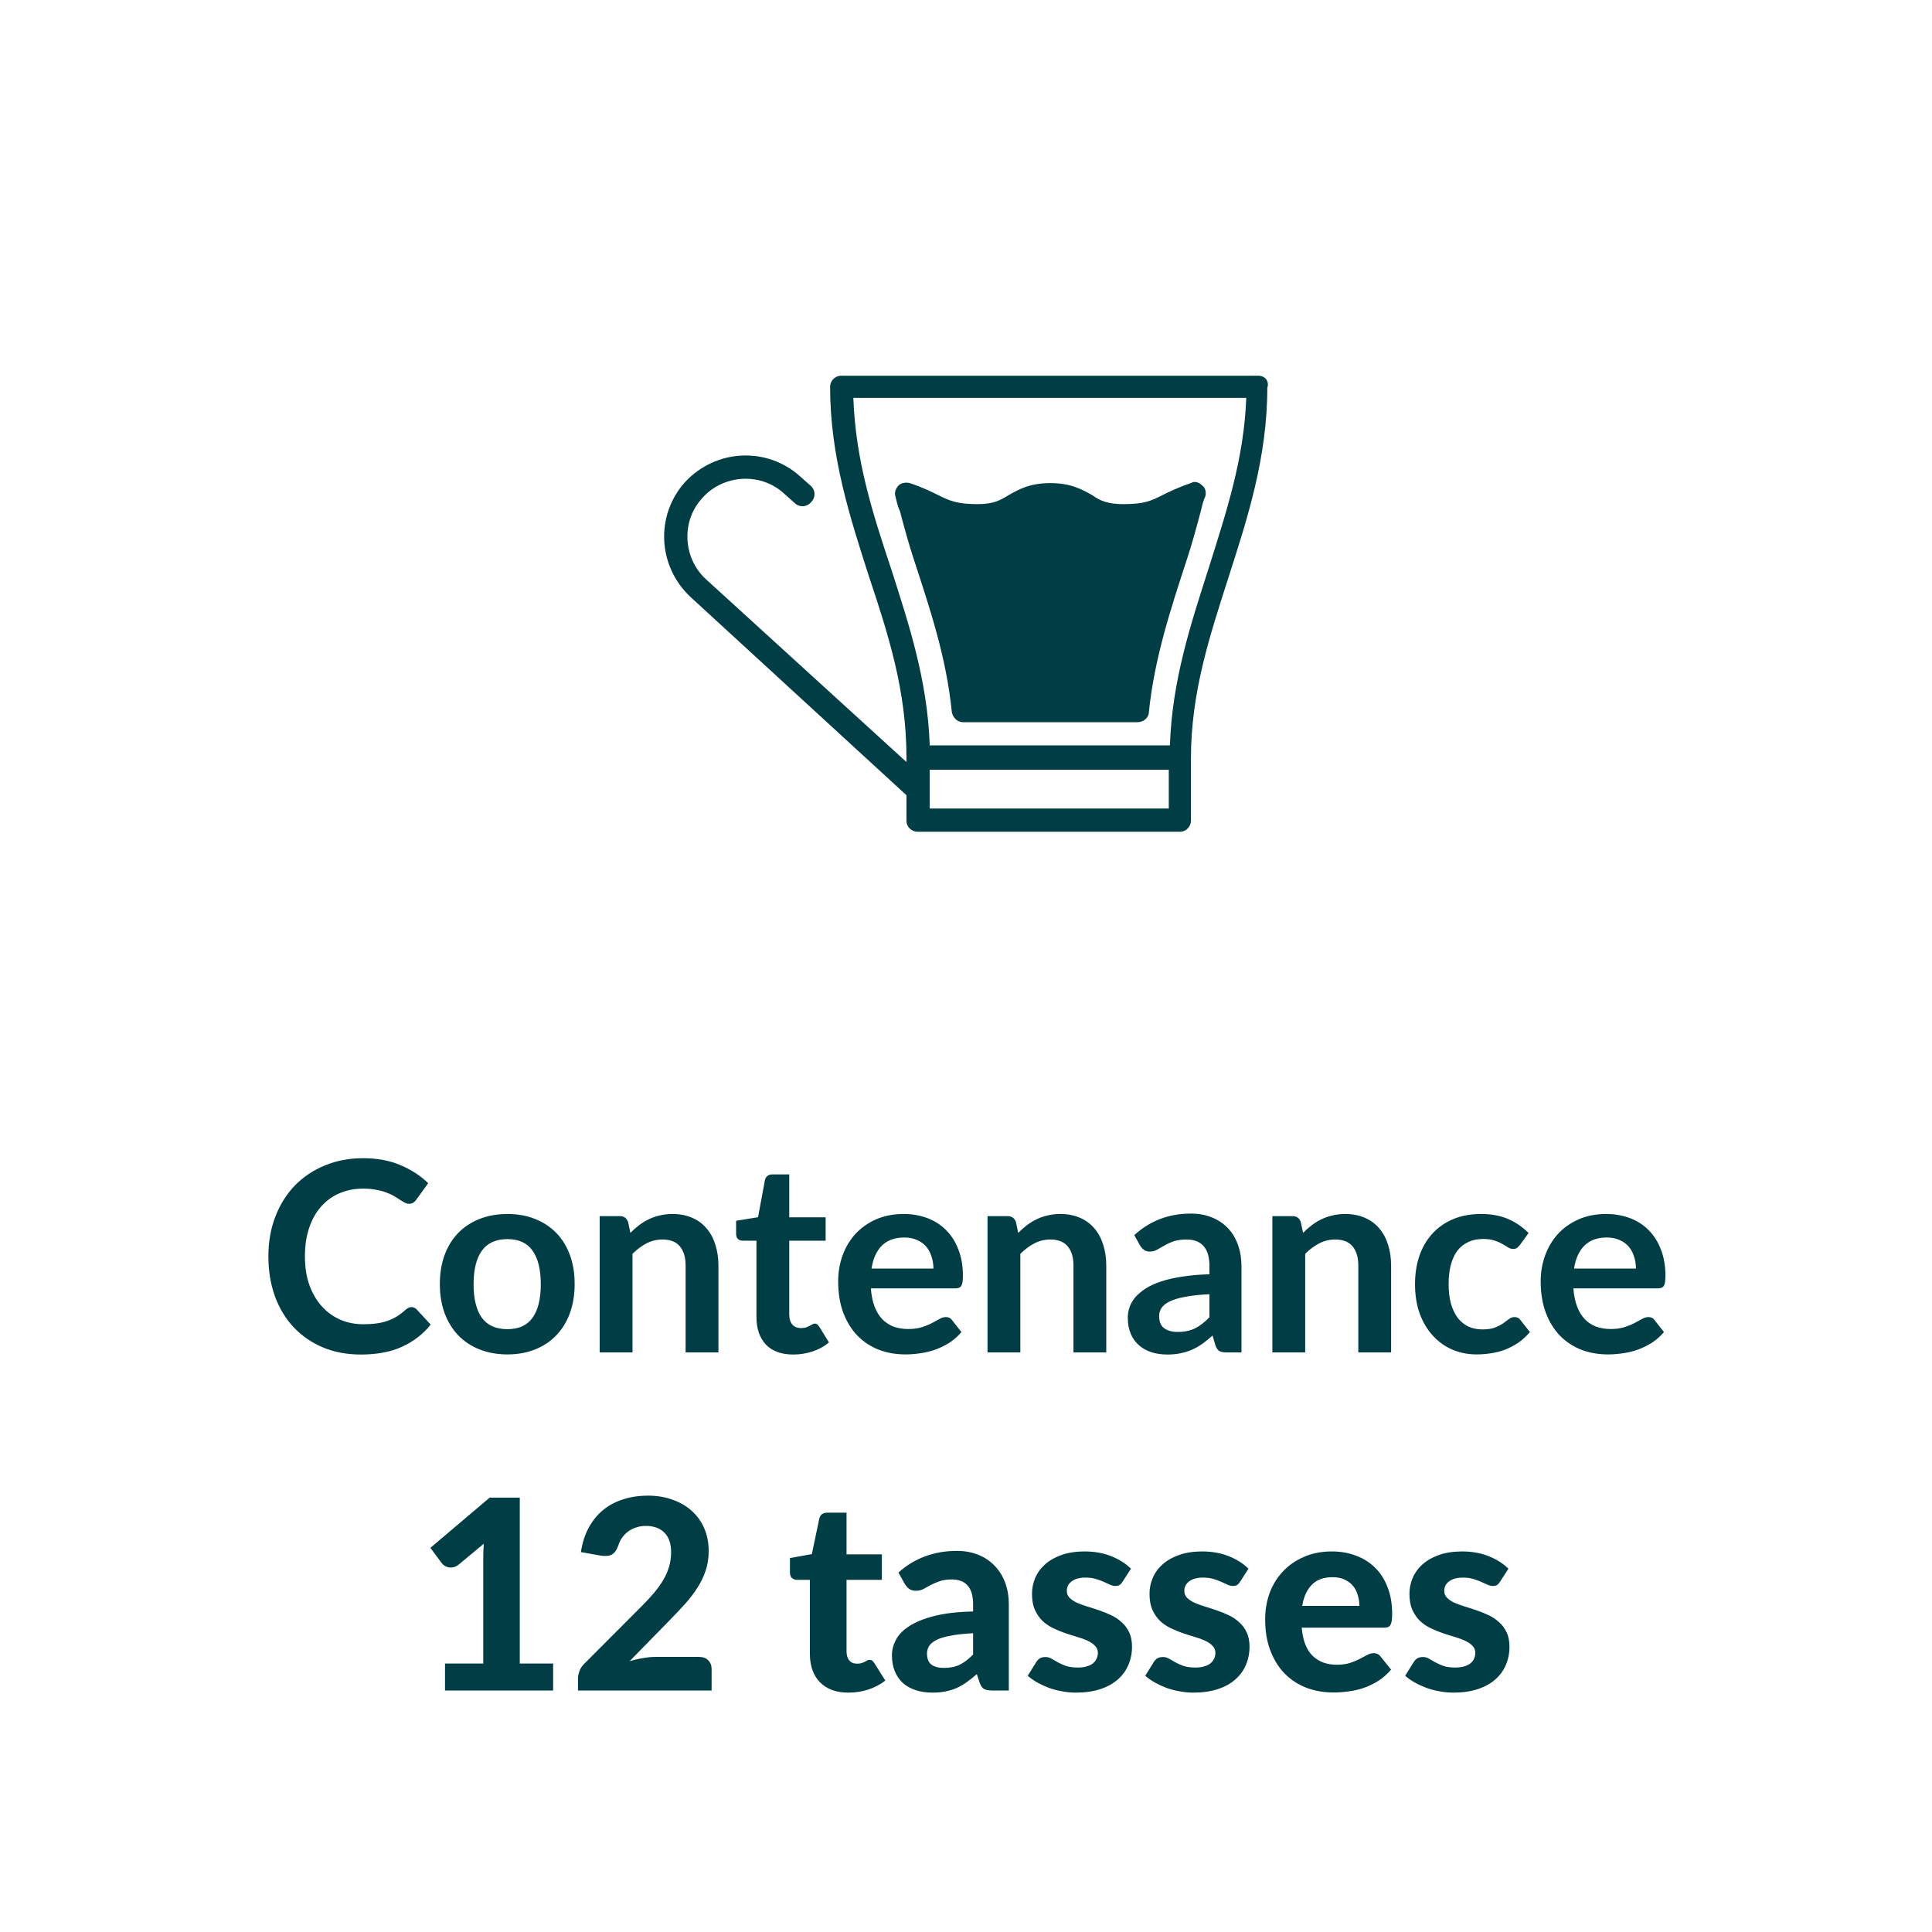 <?xml version="1.0" encoding="UTF-8" standalone="no"?>
<!DOCTYPE svg PUBLIC "-//W3C//DTD SVG 1.1//EN" "http://www.w3.org/Graphics/SVG/1.1/DTD/svg11.dtd">
 <svg xmlns="http://www.w3.org/2000/svg" height="100%" viewBox="0 0 80 80" fill="none" class=" Xa305efc07c987844bf2a40fbc6ac2aa9">
<path d="M52.109 15.559H49.451C49.176 15.559 48.993 15.788 48.993 16.017C48.993 16.292 49.222 16.475 49.451 16.475H51.605C51.514 18.996 50.78 21.196 50.047 23.533C49.314 25.825 48.535 28.162 48.443 30.866H38.498C38.406 28.162 37.627 25.825 36.893 23.533C36.114 21.196 35.427 19.042 35.335 16.475H50.597C50.872 16.475 51.055 16.246 51.055 16.017C51.055 15.742 50.826 15.559 50.597 15.559H34.831C34.556 15.559 34.373 15.788 34.373 16.017C34.373 18.904 35.198 21.425 35.977 23.854C36.802 26.329 37.535 28.621 37.535 31.371V31.554L29.24 23.992C28.277 23.121 28.185 21.563 29.102 20.6C29.973 19.638 31.531 19.546 32.494 20.463L32.906 20.829C33.089 21.013 33.41 21.013 33.594 20.784C33.777 20.6 33.777 20.279 33.548 20.096L33.135 19.729C31.76 18.492 29.652 18.584 28.369 19.959C27.131 21.334 27.223 23.442 28.598 24.725L37.535 32.929V33.983C37.535 34.258 37.764 34.441 37.993 34.441H48.855C49.13 34.441 49.314 34.212 49.314 33.983V31.416C49.314 28.666 50.093 26.329 50.872 23.9C51.651 21.471 52.476 18.95 52.476 16.063C52.568 15.788 52.385 15.559 52.109 15.559ZM38.498 33.479V31.875H48.397V33.479H38.498Z" fill="#003D44"/>
<path d="M45.235 20.509C44.822 20.279 44.364 20.004 43.493 20.004C42.622 20.004 42.164 20.279 41.752 20.509C41.385 20.738 41.11 20.875 40.468 20.875C39.643 20.875 39.322 20.738 38.864 20.509C38.589 20.371 38.222 20.188 37.673 20.004C37.489 19.959 37.306 20.004 37.214 20.096C37.077 20.233 37.031 20.417 37.077 20.554C37.123 20.738 37.168 20.967 37.26 21.15C37.443 21.838 37.627 22.525 37.856 23.213C38.498 25.183 39.185 27.2 39.414 29.491C39.46 29.721 39.643 29.904 39.873 29.904H47.114C47.343 29.904 47.572 29.721 47.572 29.491C47.801 27.246 48.489 25.183 49.13 23.213C49.36 22.525 49.543 21.838 49.726 21.15C49.772 20.967 49.818 20.738 49.91 20.554C49.955 20.371 49.91 20.188 49.772 20.096C49.635 19.959 49.451 19.913 49.314 20.004C48.764 20.188 48.397 20.371 48.122 20.509C47.664 20.738 47.389 20.875 46.518 20.875C45.876 20.875 45.556 20.738 45.235 20.509Z" fill="#003D44"/>
<path d="M17.037 54.124C17.118 54.124 17.189 54.156 17.251 54.218L17.834 54.85C17.512 55.25 17.114 55.556 16.641 55.769C16.172 55.982 15.607 56.088 14.947 56.088C14.357 56.088 13.825 55.987 13.352 55.785C12.883 55.584 12.481 55.303 12.147 54.944C11.814 54.585 11.557 54.156 11.377 53.657C11.201 53.158 11.113 52.614 11.113 52.023C11.113 51.426 11.209 50.88 11.399 50.385C11.59 49.886 11.858 49.457 12.202 49.097C12.551 48.738 12.965 48.459 13.445 48.261C13.926 48.06 14.457 47.959 15.04 47.959C15.62 47.959 16.133 48.054 16.58 48.245C17.031 48.436 17.415 48.685 17.73 48.993L17.235 49.681C17.206 49.724 17.167 49.763 17.119 49.796C17.075 49.829 17.013 49.846 16.932 49.846C16.877 49.846 16.821 49.831 16.762 49.801C16.703 49.769 16.639 49.73 16.569 49.686C16.5 49.638 16.419 49.587 16.327 49.532C16.236 49.477 16.129 49.428 16.008 49.383C15.887 49.336 15.746 49.297 15.585 49.268C15.427 49.235 15.244 49.218 15.035 49.218C14.679 49.218 14.353 49.283 14.056 49.411C13.763 49.536 13.51 49.719 13.297 49.961C13.084 50.199 12.919 50.493 12.802 50.841C12.685 51.186 12.626 51.58 12.626 52.023C12.626 52.471 12.688 52.869 12.813 53.217C12.941 53.565 13.114 53.859 13.33 54.097C13.546 54.335 13.801 54.519 14.094 54.647C14.388 54.772 14.703 54.834 15.04 54.834C15.242 54.834 15.424 54.823 15.585 54.801C15.75 54.779 15.9 54.744 16.036 54.697C16.175 54.649 16.305 54.588 16.426 54.515C16.551 54.438 16.674 54.344 16.795 54.234C16.832 54.202 16.87 54.176 16.91 54.157C16.951 54.136 16.993 54.124 17.037 54.124ZM21.012 50.269C21.43 50.269 21.81 50.337 22.151 50.472C22.495 50.608 22.789 50.801 23.031 51.05C23.276 51.299 23.465 51.604 23.597 51.963C23.729 52.322 23.795 52.724 23.795 53.167C23.795 53.615 23.729 54.018 23.597 54.377C23.465 54.737 23.276 55.043 23.031 55.296C22.789 55.549 22.495 55.743 22.151 55.879C21.81 56.015 21.43 56.083 21.012 56.083C20.591 56.083 20.207 56.015 19.863 55.879C19.518 55.743 19.223 55.549 18.977 55.296C18.735 55.043 18.546 54.737 18.411 54.377C18.279 54.018 18.213 53.615 18.213 53.167C18.213 52.724 18.279 52.322 18.411 51.963C18.546 51.604 18.735 51.299 18.977 51.05C19.223 50.801 19.518 50.608 19.863 50.472C20.207 50.337 20.591 50.269 21.012 50.269ZM21.012 55.038C21.482 55.038 21.828 54.88 22.052 54.565C22.279 54.249 22.393 53.787 22.393 53.178C22.393 52.57 22.279 52.106 22.052 51.787C21.828 51.468 21.482 51.309 21.012 51.309C20.536 51.309 20.182 51.47 19.951 51.792C19.723 52.111 19.61 52.574 19.61 53.178C19.61 53.783 19.723 54.245 19.951 54.565C20.182 54.88 20.536 55.038 21.012 55.038ZM26.102 51.05C26.216 50.936 26.335 50.832 26.46 50.736C26.588 50.638 26.722 50.555 26.861 50.489C27.004 50.419 27.156 50.366 27.318 50.33C27.479 50.289 27.655 50.269 27.846 50.269C28.154 50.269 28.427 50.322 28.665 50.428C28.904 50.531 29.102 50.678 29.259 50.868C29.421 51.056 29.541 51.281 29.622 51.545C29.706 51.805 29.749 52.093 29.749 52.408V56H28.39V52.408C28.39 52.064 28.311 51.798 28.154 51.611C27.996 51.42 27.756 51.325 27.433 51.325C27.198 51.325 26.979 51.378 26.773 51.484C26.568 51.591 26.373 51.736 26.19 51.919V56H24.832V50.357H25.662C25.838 50.357 25.954 50.44 26.009 50.605L26.102 51.05ZM32.846 56.088C32.355 56.088 31.977 55.95 31.713 55.675C31.453 55.397 31.323 55.014 31.323 54.526V51.374H30.745C30.672 51.374 30.61 51.351 30.558 51.303C30.507 51.255 30.481 51.184 30.481 51.089V50.55L31.389 50.401L31.675 48.861C31.693 48.788 31.728 48.731 31.779 48.691C31.831 48.65 31.897 48.63 31.977 48.63H32.681V50.407H34.188V51.374H32.681V54.432C32.681 54.608 32.724 54.746 32.808 54.845C32.896 54.944 33.015 54.993 33.165 54.993C33.25 54.993 33.319 54.984 33.374 54.966C33.433 54.944 33.483 54.922 33.523 54.9C33.567 54.878 33.605 54.858 33.638 54.84C33.671 54.818 33.704 54.806 33.737 54.806C33.778 54.806 33.811 54.818 33.836 54.84C33.862 54.858 33.89 54.887 33.919 54.928L34.326 55.587C34.128 55.752 33.901 55.877 33.644 55.962C33.387 56.046 33.121 56.088 32.846 56.088ZM38.651 52.529C38.651 52.353 38.625 52.188 38.574 52.035C38.526 51.877 38.453 51.739 38.354 51.622C38.255 51.505 38.128 51.413 37.974 51.347C37.824 51.277 37.648 51.242 37.446 51.242C37.054 51.242 36.744 51.354 36.517 51.578C36.293 51.802 36.15 52.119 36.088 52.529H38.651ZM36.06 53.349C36.082 53.639 36.134 53.89 36.214 54.102C36.295 54.312 36.401 54.486 36.533 54.625C36.665 54.761 36.821 54.863 37.001 54.933C37.184 54.999 37.386 55.032 37.606 55.032C37.826 55.032 38.015 55.006 38.172 54.955C38.334 54.904 38.473 54.847 38.59 54.785C38.711 54.722 38.816 54.665 38.904 54.614C38.995 54.563 39.083 54.537 39.168 54.537C39.281 54.537 39.366 54.579 39.421 54.663L39.811 55.158C39.661 55.334 39.492 55.483 39.305 55.604C39.118 55.721 38.922 55.817 38.717 55.89C38.515 55.96 38.308 56.009 38.095 56.038C37.886 56.068 37.683 56.083 37.485 56.083C37.092 56.083 36.728 56.018 36.39 55.89C36.053 55.758 35.76 55.566 35.51 55.312C35.261 55.056 35.065 54.74 34.922 54.367C34.779 53.989 34.707 53.553 34.707 53.057C34.707 52.672 34.77 52.311 34.894 51.974C35.019 51.633 35.197 51.338 35.428 51.089C35.662 50.836 35.947 50.636 36.28 50.489C36.618 50.342 36.997 50.269 37.419 50.269C37.774 50.269 38.103 50.326 38.403 50.44C38.704 50.553 38.962 50.72 39.179 50.94C39.395 51.156 39.564 51.424 39.685 51.743C39.809 52.058 39.872 52.419 39.872 52.827C39.872 53.032 39.85 53.171 39.806 53.245C39.762 53.314 39.677 53.349 39.553 53.349H36.06ZM42.162 51.05C42.275 50.936 42.395 50.832 42.519 50.736C42.648 50.638 42.781 50.555 42.921 50.489C43.064 50.419 43.216 50.366 43.377 50.33C43.538 50.289 43.715 50.269 43.905 50.269C44.213 50.269 44.486 50.322 44.725 50.428C44.963 50.531 45.161 50.678 45.319 50.868C45.48 51.056 45.601 51.281 45.682 51.545C45.766 51.805 45.808 52.093 45.808 52.408V56H44.45V52.408C44.45 52.064 44.371 51.798 44.213 51.611C44.056 51.42 43.815 51.325 43.493 51.325C43.258 51.325 43.038 51.378 42.833 51.484C42.627 51.591 42.433 51.736 42.25 51.919V56H40.891V50.357H41.722C41.898 50.357 42.013 50.44 42.068 50.605L42.162 51.05ZM50.081 53.591C49.689 53.609 49.359 53.644 49.091 53.696C48.824 53.743 48.609 53.806 48.448 53.883C48.286 53.959 48.171 54.049 48.101 54.152C48.032 54.255 47.997 54.367 47.997 54.487C47.997 54.726 48.066 54.896 48.206 54.999C48.349 55.102 48.534 55.153 48.761 55.153C49.04 55.153 49.28 55.103 49.482 55.005C49.687 54.902 49.887 54.748 50.081 54.542V53.591ZM46.968 51.144C47.617 50.55 48.398 50.252 49.311 50.252C49.641 50.252 49.936 50.307 50.197 50.417C50.457 50.524 50.677 50.674 50.857 50.868C51.036 51.059 51.172 51.288 51.264 51.556C51.359 51.824 51.407 52.117 51.407 52.436V56H50.791C50.662 56 50.563 55.982 50.494 55.945C50.424 55.905 50.369 55.826 50.329 55.709L50.208 55.301C50.065 55.43 49.925 55.544 49.79 55.642C49.654 55.738 49.513 55.819 49.366 55.885C49.219 55.95 49.062 56 48.893 56.033C48.728 56.07 48.545 56.088 48.343 56.088C48.105 56.088 47.885 56.057 47.683 55.995C47.481 55.928 47.307 55.831 47.161 55.703C47.014 55.575 46.9 55.415 46.82 55.224C46.739 55.034 46.699 54.812 46.699 54.559C46.699 54.416 46.722 54.275 46.77 54.136C46.818 53.992 46.895 53.857 47.001 53.728C47.111 53.6 47.252 53.479 47.425 53.365C47.597 53.252 47.808 53.153 48.057 53.069C48.31 52.984 48.603 52.916 48.937 52.865C49.271 52.81 49.652 52.777 50.081 52.766V52.436C50.081 52.058 50.001 51.78 49.839 51.6C49.678 51.417 49.445 51.325 49.141 51.325C48.921 51.325 48.737 51.351 48.591 51.402C48.448 51.453 48.321 51.512 48.211 51.578C48.101 51.64 48 51.697 47.909 51.748C47.821 51.8 47.722 51.825 47.612 51.825C47.516 51.825 47.436 51.802 47.37 51.754C47.304 51.703 47.251 51.644 47.21 51.578L46.968 51.144ZM53.957 51.05C54.07 50.936 54.19 50.832 54.314 50.736C54.443 50.638 54.576 50.555 54.716 50.489C54.859 50.419 55.011 50.366 55.172 50.33C55.334 50.289 55.51 50.269 55.7 50.269C56.008 50.269 56.281 50.322 56.52 50.428C56.758 50.531 56.956 50.678 57.114 50.868C57.275 51.056 57.396 51.281 57.477 51.545C57.561 51.805 57.603 52.093 57.603 52.408V56H56.245V52.408C56.245 52.064 56.166 51.798 56.008 51.611C55.85 51.42 55.61 51.325 55.288 51.325C55.053 51.325 54.833 51.378 54.628 51.484C54.422 51.591 54.228 51.736 54.045 51.919V56H52.686V50.357H53.517C53.693 50.357 53.808 50.44 53.863 50.605L53.957 51.05ZM62.938 51.55C62.897 51.602 62.857 51.642 62.817 51.672C62.78 51.701 62.725 51.715 62.652 51.715C62.582 51.715 62.514 51.695 62.448 51.655C62.382 51.611 62.303 51.563 62.212 51.512C62.12 51.457 62.01 51.409 61.882 51.369C61.757 51.325 61.601 51.303 61.414 51.303C61.176 51.303 60.967 51.347 60.787 51.435C60.608 51.519 60.457 51.642 60.336 51.803C60.219 51.965 60.131 52.161 60.072 52.392C60.014 52.619 59.984 52.878 59.984 53.167C59.984 53.468 60.015 53.736 60.078 53.971C60.144 54.205 60.237 54.403 60.358 54.565C60.479 54.722 60.626 54.843 60.798 54.928C60.971 55.008 61.165 55.048 61.381 55.048C61.597 55.048 61.772 55.023 61.904 54.971C62.039 54.916 62.153 54.858 62.245 54.795C62.336 54.73 62.415 54.671 62.481 54.62C62.551 54.565 62.628 54.537 62.712 54.537C62.822 54.537 62.905 54.579 62.96 54.663L63.35 55.158C63.2 55.334 63.037 55.483 62.861 55.604C62.685 55.721 62.501 55.817 62.311 55.89C62.124 55.96 61.929 56.009 61.728 56.038C61.53 56.068 61.332 56.083 61.134 56.083C60.785 56.083 60.457 56.018 60.149 55.89C59.841 55.758 59.572 55.567 59.341 55.318C59.11 55.069 58.926 54.764 58.791 54.405C58.659 54.042 58.593 53.63 58.593 53.167C58.593 52.753 58.651 52.37 58.769 52.018C58.89 51.662 59.066 51.356 59.297 51.099C59.528 50.839 59.814 50.636 60.155 50.489C60.496 50.342 60.888 50.269 61.332 50.269C61.753 50.269 62.122 50.337 62.437 50.472C62.756 50.608 63.042 50.803 63.295 51.056L62.938 51.55ZM67.741 52.529C67.741 52.353 67.715 52.188 67.664 52.035C67.616 51.877 67.543 51.739 67.444 51.622C67.345 51.505 67.218 51.413 67.064 51.347C66.914 51.277 66.738 51.242 66.536 51.242C66.144 51.242 65.834 51.354 65.607 51.578C65.383 51.802 65.24 52.119 65.178 52.529H67.741ZM65.15 53.349C65.172 53.639 65.223 53.89 65.304 54.102C65.385 54.312 65.491 54.486 65.623 54.625C65.755 54.761 65.911 54.863 66.091 54.933C66.274 54.999 66.476 55.032 66.696 55.032C66.916 55.032 67.104 55.006 67.262 54.955C67.423 54.904 67.563 54.847 67.68 54.785C67.801 54.722 67.906 54.665 67.994 54.614C68.085 54.563 68.173 54.537 68.258 54.537C68.371 54.537 68.456 54.579 68.511 54.663L68.901 55.158C68.751 55.334 68.582 55.483 68.395 55.604C68.208 55.721 68.012 55.817 67.807 55.89C67.605 55.96 67.398 56.009 67.185 56.038C66.976 56.068 66.773 56.083 66.575 56.083C66.182 56.083 65.817 56.018 65.48 55.89C65.143 55.758 64.849 55.566 64.6 55.312C64.351 55.056 64.155 54.74 64.012 54.367C63.869 53.989 63.797 53.553 63.797 53.057C63.797 52.672 63.859 52.311 63.984 51.974C64.109 51.633 64.287 51.338 64.518 51.089C64.752 50.836 65.036 50.636 65.37 50.489C65.707 50.342 66.087 50.269 66.509 50.269C66.864 50.269 67.192 50.326 67.493 50.44C67.794 50.553 68.052 50.72 68.269 50.94C68.485 51.156 68.654 51.424 68.775 51.743C68.899 52.058 68.962 52.419 68.962 52.827C68.962 53.032 68.94 53.171 68.896 53.245C68.852 53.314 68.767 53.349 68.643 53.349H65.15ZM22.904 68.883V70H18.427V68.883H20.011V64.516C20.011 64.421 20.013 64.324 20.016 64.225C20.02 64.126 20.026 64.025 20.033 63.922L18.988 64.791C18.915 64.847 18.843 64.881 18.773 64.896C18.704 64.911 18.638 64.912 18.575 64.901C18.513 64.887 18.458 64.865 18.41 64.835C18.363 64.802 18.326 64.769 18.3 64.737L17.822 64.093L20.275 62.014H21.523V68.883H22.904ZM28.938 68.609C29.103 68.609 29.232 68.654 29.323 68.746C29.419 68.838 29.466 68.959 29.466 69.109V70H23.933V69.505C23.933 69.41 23.953 69.307 23.994 69.197C24.034 69.083 24.102 68.981 24.197 68.889L26.562 66.519C26.764 66.317 26.942 66.124 27.096 65.941C27.25 65.754 27.378 65.573 27.481 65.397C27.583 65.217 27.66 65.035 27.712 64.852C27.763 64.669 27.789 64.476 27.789 64.275C27.789 63.919 27.697 63.649 27.514 63.466C27.33 63.279 27.072 63.185 26.738 63.185C26.591 63.185 26.456 63.208 26.331 63.252C26.21 63.292 26.1 63.349 26.001 63.422C25.906 63.495 25.823 63.581 25.754 63.681C25.684 63.779 25.633 63.888 25.6 64.005C25.534 64.188 25.444 64.311 25.33 64.374C25.22 64.432 25.062 64.445 24.857 64.412L24.054 64.269C24.113 63.88 24.223 63.539 24.384 63.246C24.546 62.953 24.747 62.709 24.989 62.514C25.231 62.32 25.508 62.175 25.82 62.08C26.131 61.981 26.467 61.931 26.826 61.931C27.204 61.931 27.547 61.988 27.855 62.102C28.166 62.212 28.432 62.368 28.652 62.569C28.872 62.767 29.043 63.008 29.164 63.29C29.285 63.572 29.345 63.884 29.345 64.225C29.345 64.518 29.303 64.79 29.219 65.039C29.134 65.288 29.019 65.527 28.872 65.754C28.729 65.978 28.562 66.196 28.372 66.409C28.181 66.621 27.979 66.836 27.767 67.052L26.073 68.784C26.26 68.73 26.445 68.687 26.628 68.658C26.811 68.625 26.984 68.609 27.145 68.609H28.938ZM35.13 70.088C34.873 70.088 34.646 70.051 34.448 69.978C34.25 69.901 34.083 69.793 33.947 69.653C33.812 69.514 33.709 69.346 33.639 69.147C33.57 68.95 33.535 68.726 33.535 68.477V65.418H33.001C32.921 65.418 32.851 65.393 32.792 65.341C32.737 65.29 32.71 65.213 32.71 65.111V64.516L33.617 64.352L33.925 62.883C33.966 62.718 34.078 62.636 34.261 62.636H35.053V64.362H36.516V65.418H35.053V68.377C35.053 68.535 35.09 68.66 35.163 68.751C35.24 68.843 35.348 68.889 35.487 68.889C35.561 68.889 35.623 68.882 35.674 68.867C35.726 68.849 35.77 68.83 35.806 68.812C35.843 68.79 35.876 68.772 35.905 68.757C35.938 68.739 35.971 68.73 36.004 68.73C36.048 68.73 36.085 68.74 36.114 68.763C36.144 68.781 36.173 68.814 36.202 68.862L36.659 69.588C36.45 69.752 36.213 69.877 35.949 69.962C35.685 70.046 35.412 70.088 35.13 70.088ZM40.294 67.629C39.923 67.648 39.615 67.681 39.37 67.728C39.124 67.772 38.928 67.831 38.781 67.904C38.638 67.978 38.535 68.062 38.473 68.157C38.414 68.249 38.385 68.35 38.385 68.46C38.385 68.68 38.446 68.836 38.567 68.927C38.691 69.019 38.864 69.065 39.084 69.065C39.337 69.065 39.555 69.021 39.738 68.933C39.925 68.841 40.11 68.7 40.294 68.51V67.629ZM37.203 65.116C37.536 64.815 37.905 64.592 38.308 64.445C38.712 64.295 39.148 64.219 39.617 64.219C39.955 64.219 40.255 64.275 40.519 64.385C40.787 64.495 41.012 64.648 41.196 64.847C41.383 65.041 41.526 65.274 41.625 65.545C41.724 65.816 41.773 66.113 41.773 66.436V70H41.08C40.937 70 40.827 69.98 40.75 69.939C40.677 69.899 40.616 69.815 40.569 69.686L40.448 69.323C40.305 69.448 40.165 69.558 40.03 69.653C39.898 69.749 39.76 69.829 39.617 69.895C39.474 69.958 39.32 70.005 39.155 70.038C38.994 70.072 38.812 70.088 38.611 70.088C38.361 70.088 38.134 70.055 37.929 69.989C37.723 69.923 37.545 69.826 37.395 69.698C37.248 69.566 37.135 69.402 37.054 69.208C36.974 69.014 36.933 68.79 36.933 68.537C36.933 68.328 36.986 68.119 37.093 67.91C37.199 67.701 37.38 67.512 37.637 67.344C37.898 67.171 38.242 67.03 38.671 66.92C39.104 66.806 39.645 66.742 40.294 66.728V66.436C40.294 66.08 40.218 65.82 40.068 65.655C39.918 65.486 39.702 65.402 39.419 65.402C39.21 65.402 39.036 65.428 38.897 65.479C38.757 65.527 38.635 65.58 38.528 65.638C38.425 65.694 38.328 65.747 38.237 65.798C38.145 65.846 38.039 65.87 37.918 65.87C37.811 65.87 37.721 65.844 37.648 65.793C37.578 65.737 37.52 65.673 37.472 65.6L37.203 65.116ZM46.484 65.496C46.443 65.558 46.401 65.604 46.357 65.633C46.317 65.659 46.26 65.671 46.187 65.671C46.113 65.671 46.038 65.653 45.961 65.617C45.884 65.58 45.798 65.541 45.703 65.501C45.607 65.457 45.497 65.417 45.373 65.38C45.252 65.343 45.11 65.325 44.949 65.325C44.703 65.325 44.513 65.376 44.377 65.479C44.241 65.578 44.174 65.71 44.174 65.875C44.174 65.989 44.212 66.084 44.289 66.161C44.366 66.238 44.467 66.306 44.592 66.365C44.72 66.419 44.865 66.473 45.026 66.524C45.187 66.572 45.352 66.625 45.521 66.683C45.693 66.742 45.86 66.81 46.022 66.887C46.183 66.964 46.326 67.061 46.451 67.178C46.579 67.292 46.682 67.431 46.759 67.597C46.836 67.758 46.874 67.954 46.874 68.185C46.874 68.46 46.823 68.715 46.72 68.95C46.621 69.18 46.474 69.38 46.28 69.549C46.086 69.718 45.844 69.85 45.554 69.945C45.264 70.04 44.931 70.088 44.553 70.088C44.359 70.088 44.166 70.07 43.976 70.033C43.785 70 43.603 69.952 43.431 69.89C43.259 69.824 43.097 69.749 42.947 69.665C42.797 69.58 42.667 69.489 42.557 69.389L42.909 68.823C42.949 68.757 42.998 68.706 43.057 68.669C43.119 68.632 43.198 68.614 43.294 68.614C43.385 68.614 43.47 68.638 43.547 68.686C43.624 68.73 43.71 68.779 43.805 68.834C43.9 68.885 44.012 68.935 44.141 68.983C44.273 69.026 44.436 69.049 44.63 69.049C44.777 69.049 44.903 69.032 45.01 68.999C45.116 68.966 45.202 68.922 45.268 68.867C45.334 68.808 45.382 68.744 45.411 68.674C45.444 68.601 45.461 68.526 45.461 68.449C45.461 68.324 45.42 68.224 45.34 68.147C45.263 68.066 45.16 67.996 45.032 67.938C44.907 67.879 44.762 67.826 44.597 67.778C44.432 67.73 44.263 67.677 44.091 67.618C43.922 67.56 43.756 67.49 43.591 67.409C43.429 67.329 43.284 67.228 43.156 67.107C43.031 66.982 42.929 66.83 42.848 66.65C42.771 66.471 42.733 66.253 42.733 65.996C42.733 65.761 42.778 65.54 42.87 65.331C42.962 65.118 43.099 64.931 43.283 64.769C43.466 64.608 43.693 64.48 43.965 64.385C44.24 64.289 44.557 64.242 44.916 64.242C45.319 64.242 45.686 64.308 46.016 64.439C46.346 64.572 46.617 64.744 46.83 64.957L46.484 65.496ZM51.35 65.496C51.309 65.558 51.267 65.604 51.223 65.633C51.183 65.659 51.126 65.671 51.053 65.671C50.979 65.671 50.904 65.653 50.827 65.617C50.75 65.58 50.664 65.541 50.569 65.501C50.473 65.457 50.363 65.417 50.239 65.38C50.118 65.343 49.977 65.325 49.815 65.325C49.57 65.325 49.379 65.376 49.243 65.479C49.108 65.578 49.04 65.71 49.04 65.875C49.04 65.989 49.078 66.084 49.155 66.161C49.232 66.238 49.333 66.306 49.458 66.365C49.586 66.419 49.731 66.473 49.892 66.524C50.054 66.572 50.219 66.625 50.387 66.683C50.56 66.742 50.726 66.81 50.888 66.887C51.049 66.964 51.192 67.061 51.317 67.178C51.445 67.292 51.548 67.431 51.625 67.597C51.702 67.758 51.74 67.954 51.74 68.185C51.74 68.46 51.689 68.715 51.586 68.95C51.487 69.18 51.341 69.38 51.146 69.549C50.952 69.718 50.71 69.85 50.42 69.945C50.131 70.04 49.797 70.088 49.419 70.088C49.225 70.088 49.032 70.07 48.842 70.033C48.651 70 48.47 69.952 48.297 69.89C48.125 69.824 47.964 69.749 47.813 69.665C47.663 69.58 47.533 69.489 47.423 69.389L47.775 68.823C47.815 68.757 47.865 68.706 47.923 68.669C47.986 68.632 48.064 68.614 48.16 68.614C48.251 68.614 48.336 68.638 48.413 68.686C48.49 68.73 48.576 68.779 48.671 68.834C48.767 68.885 48.878 68.935 49.007 68.983C49.139 69.026 49.302 69.049 49.496 69.049C49.643 69.049 49.769 69.032 49.876 68.999C49.982 68.966 50.068 68.922 50.134 68.867C50.2 68.808 50.248 68.744 50.277 68.674C50.31 68.601 50.327 68.526 50.327 68.449C50.327 68.324 50.286 68.224 50.206 68.147C50.129 68.066 50.026 67.996 49.898 67.938C49.773 67.879 49.628 67.826 49.463 67.778C49.298 67.73 49.13 67.677 48.957 67.618C48.789 67.56 48.622 67.49 48.457 67.409C48.295 67.329 48.151 67.228 48.022 67.107C47.898 66.982 47.795 66.83 47.714 66.65C47.637 66.471 47.599 66.253 47.599 65.996C47.599 65.761 47.645 65.54 47.736 65.331C47.828 65.118 47.965 64.931 48.149 64.769C48.332 64.608 48.559 64.48 48.831 64.385C49.106 64.289 49.423 64.242 49.782 64.242C50.186 64.242 50.552 64.308 50.882 64.439C51.212 64.572 51.484 64.744 51.696 64.957L51.35 65.496ZM56.288 66.496C56.288 66.339 56.266 66.189 56.221 66.046C56.181 65.903 56.115 65.776 56.023 65.666C55.932 65.556 55.816 65.47 55.677 65.407C55.538 65.341 55.371 65.308 55.176 65.308C54.813 65.308 54.529 65.411 54.324 65.617C54.119 65.822 53.985 66.115 53.922 66.496H56.288ZM53.901 67.398C53.948 67.93 54.099 68.319 54.352 68.564C54.608 68.81 54.942 68.933 55.352 68.933C55.562 68.933 55.741 68.909 55.892 68.862C56.045 68.81 56.179 68.755 56.293 68.697C56.41 68.634 56.515 68.579 56.606 68.531C56.702 68.48 56.795 68.454 56.887 68.454C57.004 68.454 57.096 68.499 57.162 68.587L57.602 69.136C57.441 69.323 57.263 69.479 57.069 69.604C56.874 69.725 56.672 69.822 56.464 69.895C56.255 69.965 56.044 70.013 55.831 70.038C55.618 70.068 55.413 70.082 55.215 70.082C54.819 70.082 54.449 70.018 54.104 69.89C53.763 69.758 53.464 69.566 53.208 69.312C52.955 69.056 52.755 68.739 52.608 68.361C52.461 67.983 52.388 67.545 52.388 67.046C52.388 66.662 52.45 66.299 52.575 65.957C52.703 65.617 52.887 65.32 53.125 65.067C53.363 64.814 53.653 64.614 53.994 64.467C54.335 64.317 54.72 64.242 55.149 64.242C55.512 64.242 55.846 64.3 56.15 64.418C56.458 64.531 56.722 64.698 56.942 64.918C57.166 65.138 57.338 65.409 57.459 65.732C57.584 66.051 57.646 66.416 57.646 66.826C57.646 66.94 57.641 67.034 57.63 67.107C57.618 67.18 57.6 67.239 57.575 67.283C57.549 67.327 57.514 67.358 57.47 67.376C57.426 67.391 57.369 67.398 57.3 67.398H53.901ZM62.113 65.496C62.073 65.558 62.031 65.604 61.987 65.633C61.947 65.659 61.89 65.671 61.816 65.671C61.743 65.671 61.668 65.653 61.591 65.617C61.514 65.58 61.428 65.541 61.332 65.501C61.237 65.457 61.127 65.417 61.002 65.38C60.881 65.343 60.74 65.325 60.579 65.325C60.333 65.325 60.143 65.376 60.007 65.479C59.871 65.578 59.803 65.71 59.803 65.875C59.803 65.989 59.842 66.084 59.919 66.161C59.996 66.238 60.097 66.306 60.221 66.365C60.35 66.419 60.495 66.473 60.656 66.524C60.817 66.572 60.982 66.625 61.151 66.683C61.323 66.742 61.49 66.81 61.651 66.887C61.813 66.964 61.956 67.061 62.08 67.178C62.209 67.292 62.311 67.431 62.388 67.597C62.465 67.758 62.504 67.954 62.504 68.185C62.504 68.46 62.453 68.715 62.35 68.95C62.251 69.18 62.104 69.38 61.91 69.549C61.716 69.718 61.474 69.85 61.184 69.945C60.894 70.04 60.561 70.088 60.183 70.088C59.989 70.088 59.796 70.07 59.605 70.033C59.415 70 59.233 69.952 59.061 69.89C58.889 69.824 58.727 69.749 58.577 69.665C58.427 69.58 58.296 69.489 58.186 69.389L58.538 68.823C58.579 68.757 58.628 68.706 58.687 68.669C58.749 68.632 58.828 68.614 58.923 68.614C59.015 68.614 59.099 68.638 59.176 68.686C59.253 68.73 59.34 68.779 59.435 68.834C59.53 68.885 59.642 68.935 59.77 68.983C59.902 69.026 60.066 69.049 60.26 69.049C60.407 69.049 60.533 69.032 60.639 68.999C60.746 68.966 60.832 68.922 60.898 68.867C60.964 68.808 61.012 68.744 61.041 68.674C61.074 68.601 61.09 68.526 61.09 68.449C61.09 68.324 61.05 68.224 60.969 68.147C60.892 68.066 60.79 67.996 60.661 67.938C60.537 67.879 60.392 67.826 60.227 67.778C60.062 67.73 59.893 67.677 59.721 67.618C59.552 67.56 59.385 67.49 59.22 67.409C59.059 67.329 58.914 67.228 58.786 67.107C58.661 66.982 58.559 66.83 58.478 66.65C58.401 66.471 58.362 66.253 58.362 65.996C58.362 65.761 58.408 65.54 58.5 65.331C58.592 65.118 58.729 64.931 58.912 64.769C59.096 64.608 59.323 64.48 59.594 64.385C59.869 64.289 60.187 64.242 60.546 64.242C60.949 64.242 61.316 64.308 61.646 64.439C61.976 64.572 62.247 64.744 62.46 64.957L62.113 65.496Z" fill="#003D44"/>
</svg>
 